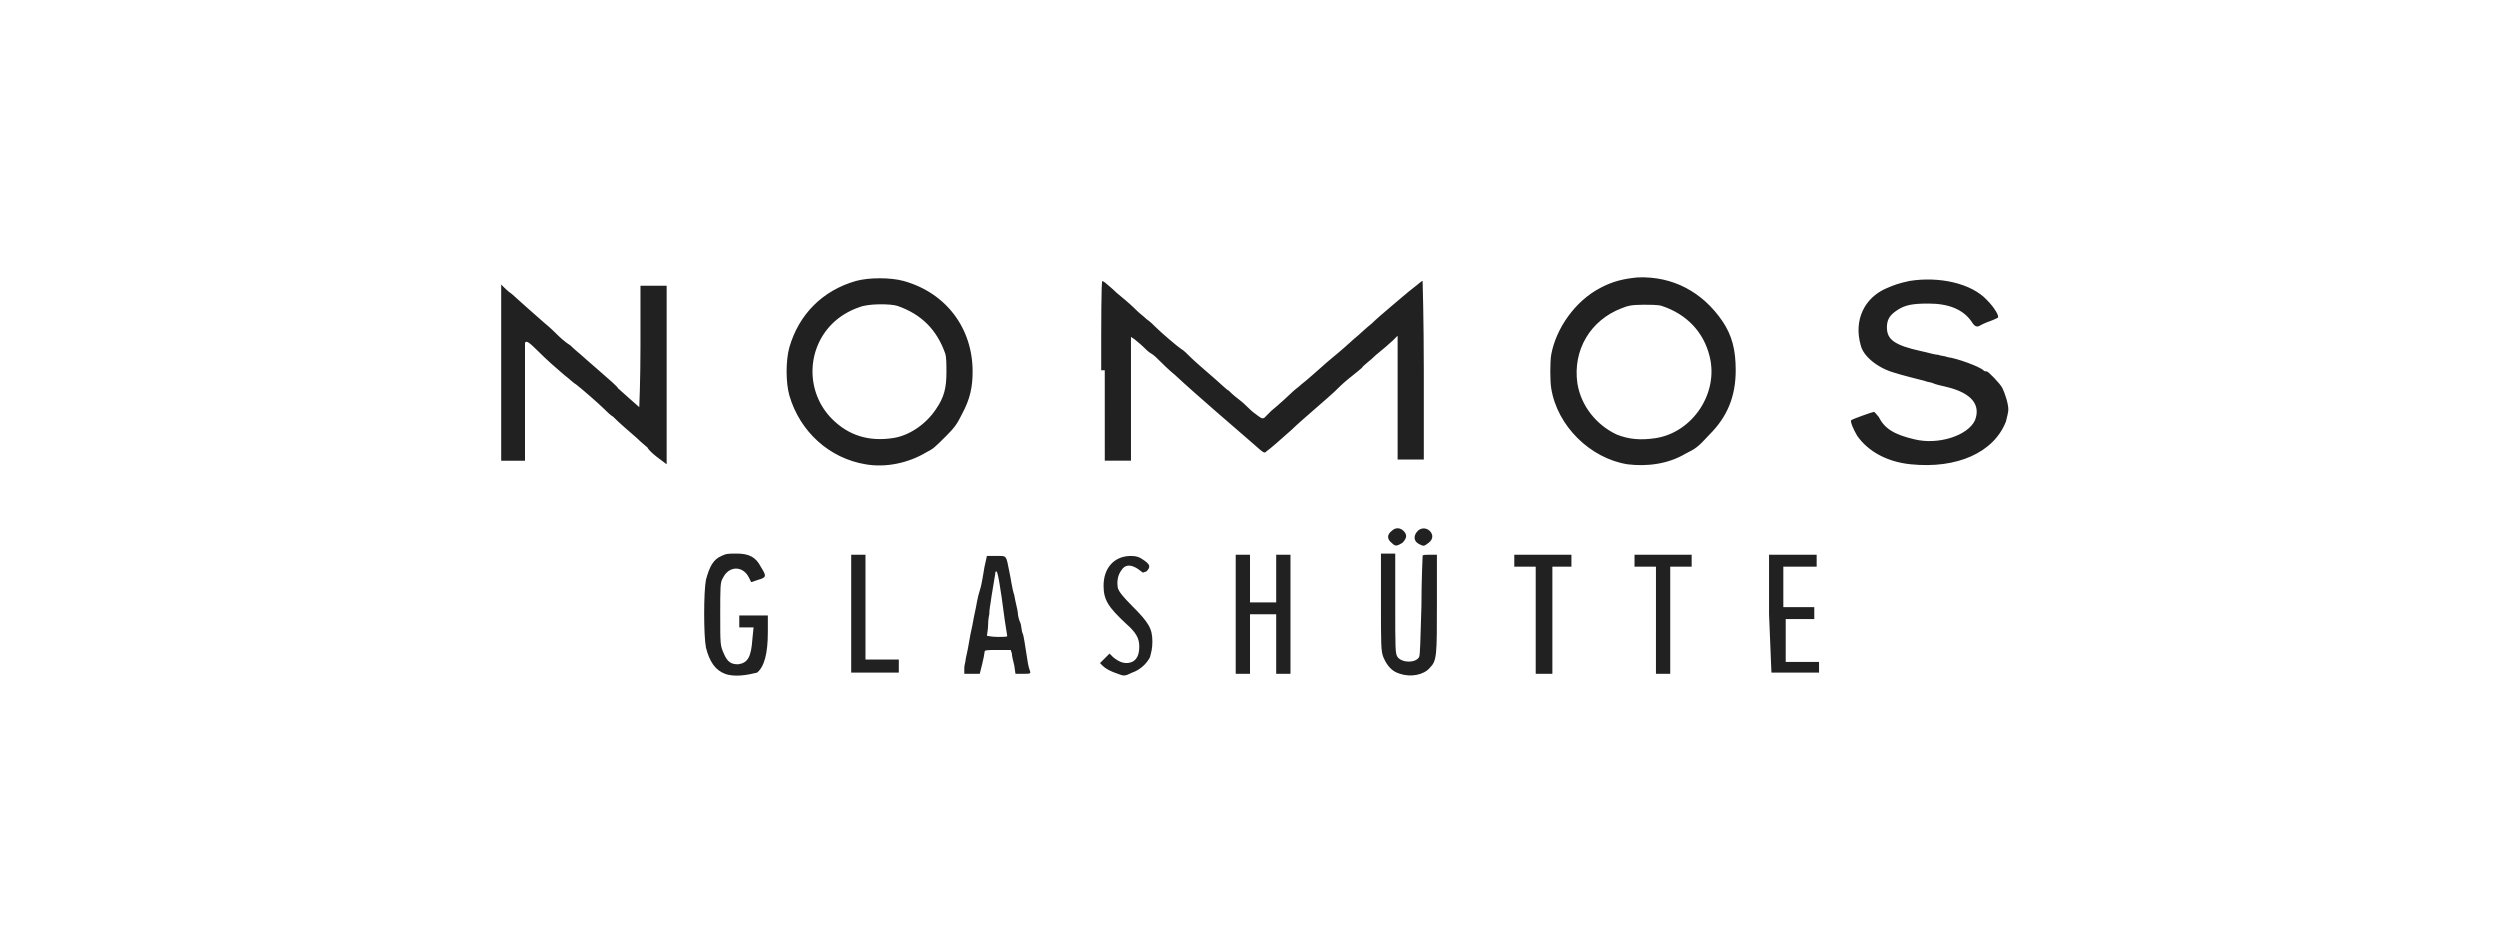 <?xml version="1.0" encoding="UTF-8"?>
<!-- Generator: Adobe Illustrator 25.3.1, SVG Export Plug-In . SVG Version: 6.00 Build 0)  -->
<svg xmlns="http://www.w3.org/2000/svg" xmlns:xlink="http://www.w3.org/1999/xlink" version="1.0" id="Ebene_1" x="0px" y="0px" viewBox="0 0 210 80" style="enable-background:new 0 0 210 80;" xml:space="preserve">
<style type="text/css">
	.st0{fill:#212121;}
</style>
<g id="Ebene_1_1_">
	<desc>Created with Sketch.</desc>
</g>
<path id="path2878" class="st0" d="M60.9,56.6c-0.8-0.3-1.3-1-1.6-2.2c-0.2-1-0.2-4.7,0-5.7c0.3-1.1,0.6-1.7,1.3-2  c0.4-0.2,0.6-0.2,1.3-0.2c1,0,1.6,0.3,2,1.1c0.5,0.8,0.5,0.9-0.2,1.1c-0.3,0.1-0.6,0.2-0.6,0.2c0,0-0.1-0.2-0.2-0.4  c-0.5-1-1.7-1-2.2,0.1c-0.2,0.3-0.2,0.8-0.2,3c0,2.6,0,2.6,0.3,3.3c0.3,0.7,0.6,0.9,1.2,0.9c0.8-0.1,1.1-0.6,1.2-2.1l0.1-1h-0.6  h-0.6v-0.5v-0.5h1.2h1.2l0,1.4c0,1.8-0.3,2.9-0.9,3.4C62.8,56.7,61.7,56.9,60.9,56.6L60.9,56.6z M93.9,56.6c-0.6-0.2-1-0.4-1.3-0.7  l-0.2-0.2l0.4-0.4l0.4-0.4l0.3,0.3c0.6,0.5,1.1,0.6,1.6,0.4c0.4-0.2,0.6-0.6,0.6-1.3c0-0.7-0.3-1.2-1.1-1.9c-1.5-1.4-1.9-2-1.9-3.2  c0-1.5,0.9-2.5,2.3-2.5c0.5,0,0.7,0.1,1,0.3c0.6,0.4,0.7,0.6,0.3,1L96,48.1l-0.4-0.3c-0.6-0.4-1.1-0.4-1.4,0.1  c-0.3,0.4-0.4,0.9-0.3,1.5c0.1,0.3,0.4,0.7,1.2,1.5c1.4,1.4,1.7,1.9,1.7,3c0,0.6-0.1,0.9-0.2,1.3c-0.3,0.6-0.9,1.1-1.5,1.3  C94.5,56.8,94.4,56.8,93.9,56.6L93.9,56.6z M117.6,56.6c-0.7-0.2-1.1-0.7-1.4-1.4c-0.2-0.5-0.2-1.1-0.2-4.6v-4.1h0.6h0.6l0,4.2  c0,3.9,0,4.2,0.2,4.5c0.4,0.5,1.5,0.5,1.8,0c0.1-0.2,0.1-1.2,0.2-4.3c0-2.2,0.1-4.1,0.1-4.2c0-0.1,0.2-0.1,0.6-0.1l0.6,0l0,4  c0,4.5,0,4.9-0.6,5.5C119.6,56.7,118.5,56.9,117.6,56.6L117.6,56.6z M71.5,51.6v-5l0.6,0l0.6,0l0,4.4l0,4.4h1.4h1.4V56v0.5h-2h-2  L71.5,51.6L71.5,51.6z M81,56.1c0-0.2,0.1-0.5,0.1-0.6c0-0.1,0.1-0.5,0.2-1s0.2-1.2,0.3-1.6s0.2-1.1,0.3-1.5  c0.1-0.4,0.2-1.2,0.4-1.8s0.3-1.5,0.4-2l0.2-0.9l0.8,0c0.9,0,0.8-0.1,1.1,1.4c0.1,0.4,0.2,1.3,0.4,1.9c0.1,0.6,0.3,1.3,0.3,1.5  s0.1,0.6,0.2,0.8s0.1,0.7,0.2,0.9c0.1,0.2,0.2,1,0.3,1.6c0.1,0.7,0.2,1.3,0.3,1.5c0.1,0.3,0.1,0.3-0.6,0.3h-0.6l-0.1-0.7  c-0.1-0.4-0.2-0.8-0.2-1l-0.1-0.3l-1.1,0c-1,0-1.1,0-1.1,0.2c0,0.1-0.1,0.6-0.2,1l-0.2,0.8h-0.6H81L81,56.1L81,56.1z M84.6,53.4  c0-0.1-0.1-0.6-0.2-1.3C84,49,83.8,48,83.7,48c-0.1,0-0.1,0.1-0.1,0.2c-0.1,0.7-0.3,1.7-0.4,2.5c-0.1,0.5-0.1,0.9-0.1,0.9  c0,0-0.1,0.4-0.1,0.9c0,0.4-0.1,0.8-0.1,0.9c0,0,0.4,0.1,0.9,0.1C84.3,53.5,84.7,53.5,84.6,53.4z M103.8,51.6v-5l0.6,0l0.6,0l0,2  l0,2h1.1h1.1l0-2l0-2l0.6,0l0.6,0v5v5h-0.6h-0.6v-2.5v-2.5h-1.1h-1.1v2.5v2.5h-0.6h-0.6V51.6z M129,52.1v-4.5h-0.9h-0.9v-0.5v-0.5  h2.4h2.4v0.5v0.5h-0.8h-0.8v4.5v4.5h-0.6H129V52.1z M139.1,52.1v-4.5h-0.9h-0.9v-0.5v-0.5h2.4h2.4v0.5v0.5h-0.9h-0.9v4.5v4.5h-0.6  h-0.6V52.1z M148.6,51.6v-5h2h2v0.5v0.5h-1.4h-1.4v1.7V51h1.3h1.3l0,0.5l0,0.5h-1.2h-1.2v1.8v1.8h1.4h1.4V56v0.5h-2h-2L148.6,51.6  L148.6,51.6z M116.9,45.6c-0.4-0.3-0.4-0.7,0-1c0.3-0.3,0.7-0.3,1,0c0.3,0.3,0.3,0.6-0.1,1C117.3,45.9,117.2,45.9,116.9,45.6z   M119.2,45.7c-0.4-0.2-0.5-0.6-0.2-1c0.3-0.4,0.8-0.4,1.1-0.1c0.3,0.3,0.3,0.7-0.1,1C119.6,45.9,119.6,45.9,119.2,45.7L119.2,45.7z   M72.7,39c-3-0.5-5.5-2.7-6.4-5.8c-0.3-1.1-0.3-2.9,0-4c0.8-2.8,2.8-4.8,5.6-5.6c1.1-0.3,2.9-0.3,4,0c3.6,1,5.8,4,5.8,7.6  c0,1.3-0.2,2.3-0.9,3.6c-0.4,0.8-0.6,1.1-1.3,1.8c-1,1-1.1,1.1-1.7,1.4C76.3,38.9,74.4,39.3,72.7,39L72.7,39z M75,36.8  c1.4-0.2,2.8-1.2,3.6-2.4c0.7-1,0.9-1.8,0.9-3.1c0-0.7,0-1.3-0.1-1.6c-0.7-2-2-3.3-4-4c-0.6-0.2-2.5-0.2-3.2,0.1  c-0.9,0.3-1.7,0.8-2.3,1.4c-2.2,2.2-2.2,5.8,0,8C71.3,36.6,73,37.1,75,36.8L75,36.8z M136.7,39c-3.1-0.5-5.9-3.2-6.4-6.4  c-0.1-0.6-0.1-2.2,0-2.8c0.4-2.2,2-4.5,4.1-5.6c1.1-0.6,2.1-0.8,3.2-0.9c2.9-0.1,5.4,1.2,7.1,3.7c0.8,1.2,1.1,2.4,1.1,4.1  c0,2.2-0.7,3.9-2.2,5.4c-1,1.1-1.2,1.2-2,1.6C140.1,39,138.3,39.2,136.7,39L136.7,39z M139.1,36.8c3.1-0.5,5.3-3.8,4.5-6.9  c-0.5-2-1.9-3.5-4-4.2c-0.3-0.1-0.9-0.1-1.6-0.1c-1,0-1.3,0.1-1.8,0.3c-2.6,1-4.1,3.5-3.7,6.3c0.3,1.9,1.6,3.5,3.3,4.3  C136.8,36.9,137.8,37,139.1,36.8z M160.5,39c-2-0.2-3.6-1.1-4.5-2.4c-0.3-0.5-0.6-1.2-0.5-1.3c0.1-0.1,1.8-0.7,1.9-0.7  c0.1,0,0.2,0.2,0.4,0.4c0.5,1,1.3,1.5,3,1.9c2,0.5,4.5-0.3,5.1-1.6c0.5-1.3-0.3-2.3-2.4-2.8c-0.4-0.1-0.9-0.2-1.1-0.3  s-0.5-0.1-0.7-0.2c-0.4-0.1-2-0.5-2.6-0.7c-1.4-0.4-2.6-1.4-2.8-2.3c-0.6-2.1,0.3-4,2.2-4.8c0.7-0.3,1-0.4,1.9-0.6  c2.5-0.4,5.2,0.2,6.5,1.6c0.6,0.6,1.1,1.4,0.9,1.5c0,0-0.4,0.2-0.7,0.3c-0.3,0.1-0.7,0.3-0.7,0.3c-0.3,0.2-0.5,0.2-0.8-0.3  c-0.7-1-1.9-1.5-3.6-1.5c-1.3,0-2,0.1-2.7,0.6c-0.6,0.4-0.8,0.8-0.8,1.4c0,1,0.6,1.5,2.9,2c0.5,0.1,1.1,0.3,1.4,0.3  c0.2,0.1,0.6,0.1,0.8,0.2c0.8,0.1,2.7,0.8,3,1.1c0.1,0.1,0.2,0.1,0.3,0.1c0.1,0,1.1,1,1.3,1.4c0.2,0.4,0.5,1.3,0.5,1.8  c0,0.2-0.1,0.6-0.2,1C167.5,38,164.4,39.4,160.5,39z M55.2,38.4c-0.4-0.3-0.8-0.7-0.8-0.8c-0.1-0.1-0.5-0.4-0.9-0.8  c-0.8-0.7-1.4-1.2-2-1.8c-0.2-0.1-0.5-0.4-0.7-0.6c-0.5-0.5-2-1.8-2.4-2.1c-0.2-0.1-0.6-0.5-1-0.8c-0.7-0.6-1.4-1.2-2.3-2.1  c-0.7-0.7-0.9-0.8-1-0.6c0,0.1,0,2.3,0,5l0,4.9l-1,0l-1,0v-7.4v-7.4l0.2,0.2c0.1,0.1,0.4,0.4,0.7,0.6c1,0.9,1.9,1.7,2.7,2.4  c0.5,0.4,1,0.9,1.1,1c0.1,0.1,0.6,0.6,1.1,0.9c0.4,0.4,0.8,0.7,0.9,0.8c0.1,0.1,0.8,0.7,1.6,1.4c0.8,0.7,1.5,1.3,1.5,1.4  c0.2,0.2,1.8,1.6,1.8,1.6c0,0,0.1-2.3,0.1-5.1v-5.1l1.1,0l1.1,0v7.5c0,4.1,0,7.5,0,7.5C56,39,55.6,38.7,55.2,38.4L55.2,38.4z   M92.5,31.1c0-4.1,0-7.5,0.1-7.5c0,0,0.2,0.1,0.3,0.2c0.1,0.1,0.5,0.4,0.9,0.8c1.1,0.9,1.4,1.2,1.7,1.5c0.2,0.2,0.6,0.5,0.8,0.7  c0.3,0.2,0.6,0.5,0.8,0.7c0.5,0.5,1.8,1.6,2.1,1.8c0.2,0.1,0.5,0.4,0.8,0.7c0.3,0.3,1.1,1,1.8,1.6c0.7,0.6,1.3,1.2,1.4,1.2  c0.1,0.1,0.4,0.4,0.8,0.7s0.7,0.6,0.8,0.7s0.4,0.4,0.7,0.6c0.4,0.3,0.5,0.4,0.7,0.3c0.1-0.1,0.2-0.2,0.2-0.2c0,0,0.2-0.2,0.4-0.4  c0.5-0.4,1.6-1.4,1.9-1.7c0.1-0.1,0.4-0.3,0.6-0.5c0.4-0.3,1.3-1.1,2.2-1.9c0.7-0.6,1-0.8,2.2-1.9c0.5-0.4,1.1-1,1.5-1.3  c0.3-0.3,1.1-1,1.7-1.5c0.6-0.5,1.4-1.2,1.8-1.5c0.4-0.3,0.7-0.6,0.8-0.6c0,0,0.1,3.4,0.1,7.5v7.5h-1.1h-1.1l0-5.2l0-5.2l-0.4,0.4  c-0.2,0.2-0.9,0.8-1.4,1.2c-0.5,0.5-1.1,0.9-1.2,1.1c-0.1,0.1-0.6,0.5-1.1,0.9c-0.5,0.4-1,0.9-1.2,1.1c-0.2,0.2-0.9,0.8-1.7,1.5  c-0.7,0.6-1.6,1.4-1.9,1.7c-0.9,0.8-1.8,1.6-2.1,1.8c-0.2,0.2-0.2,0.2-1.1-0.6c-1.5-1.3-5-4.3-6.6-5.8c-0.5-0.4-1.1-1-1.3-1.2  c-0.2-0.2-0.5-0.5-0.7-0.6c-0.2-0.1-0.5-0.4-0.7-0.6c-0.2-0.2-0.6-0.5-0.7-0.6l-0.3-0.2v5.2v5.2h-1.1h-1.1V31.1z"></path>
</svg>
